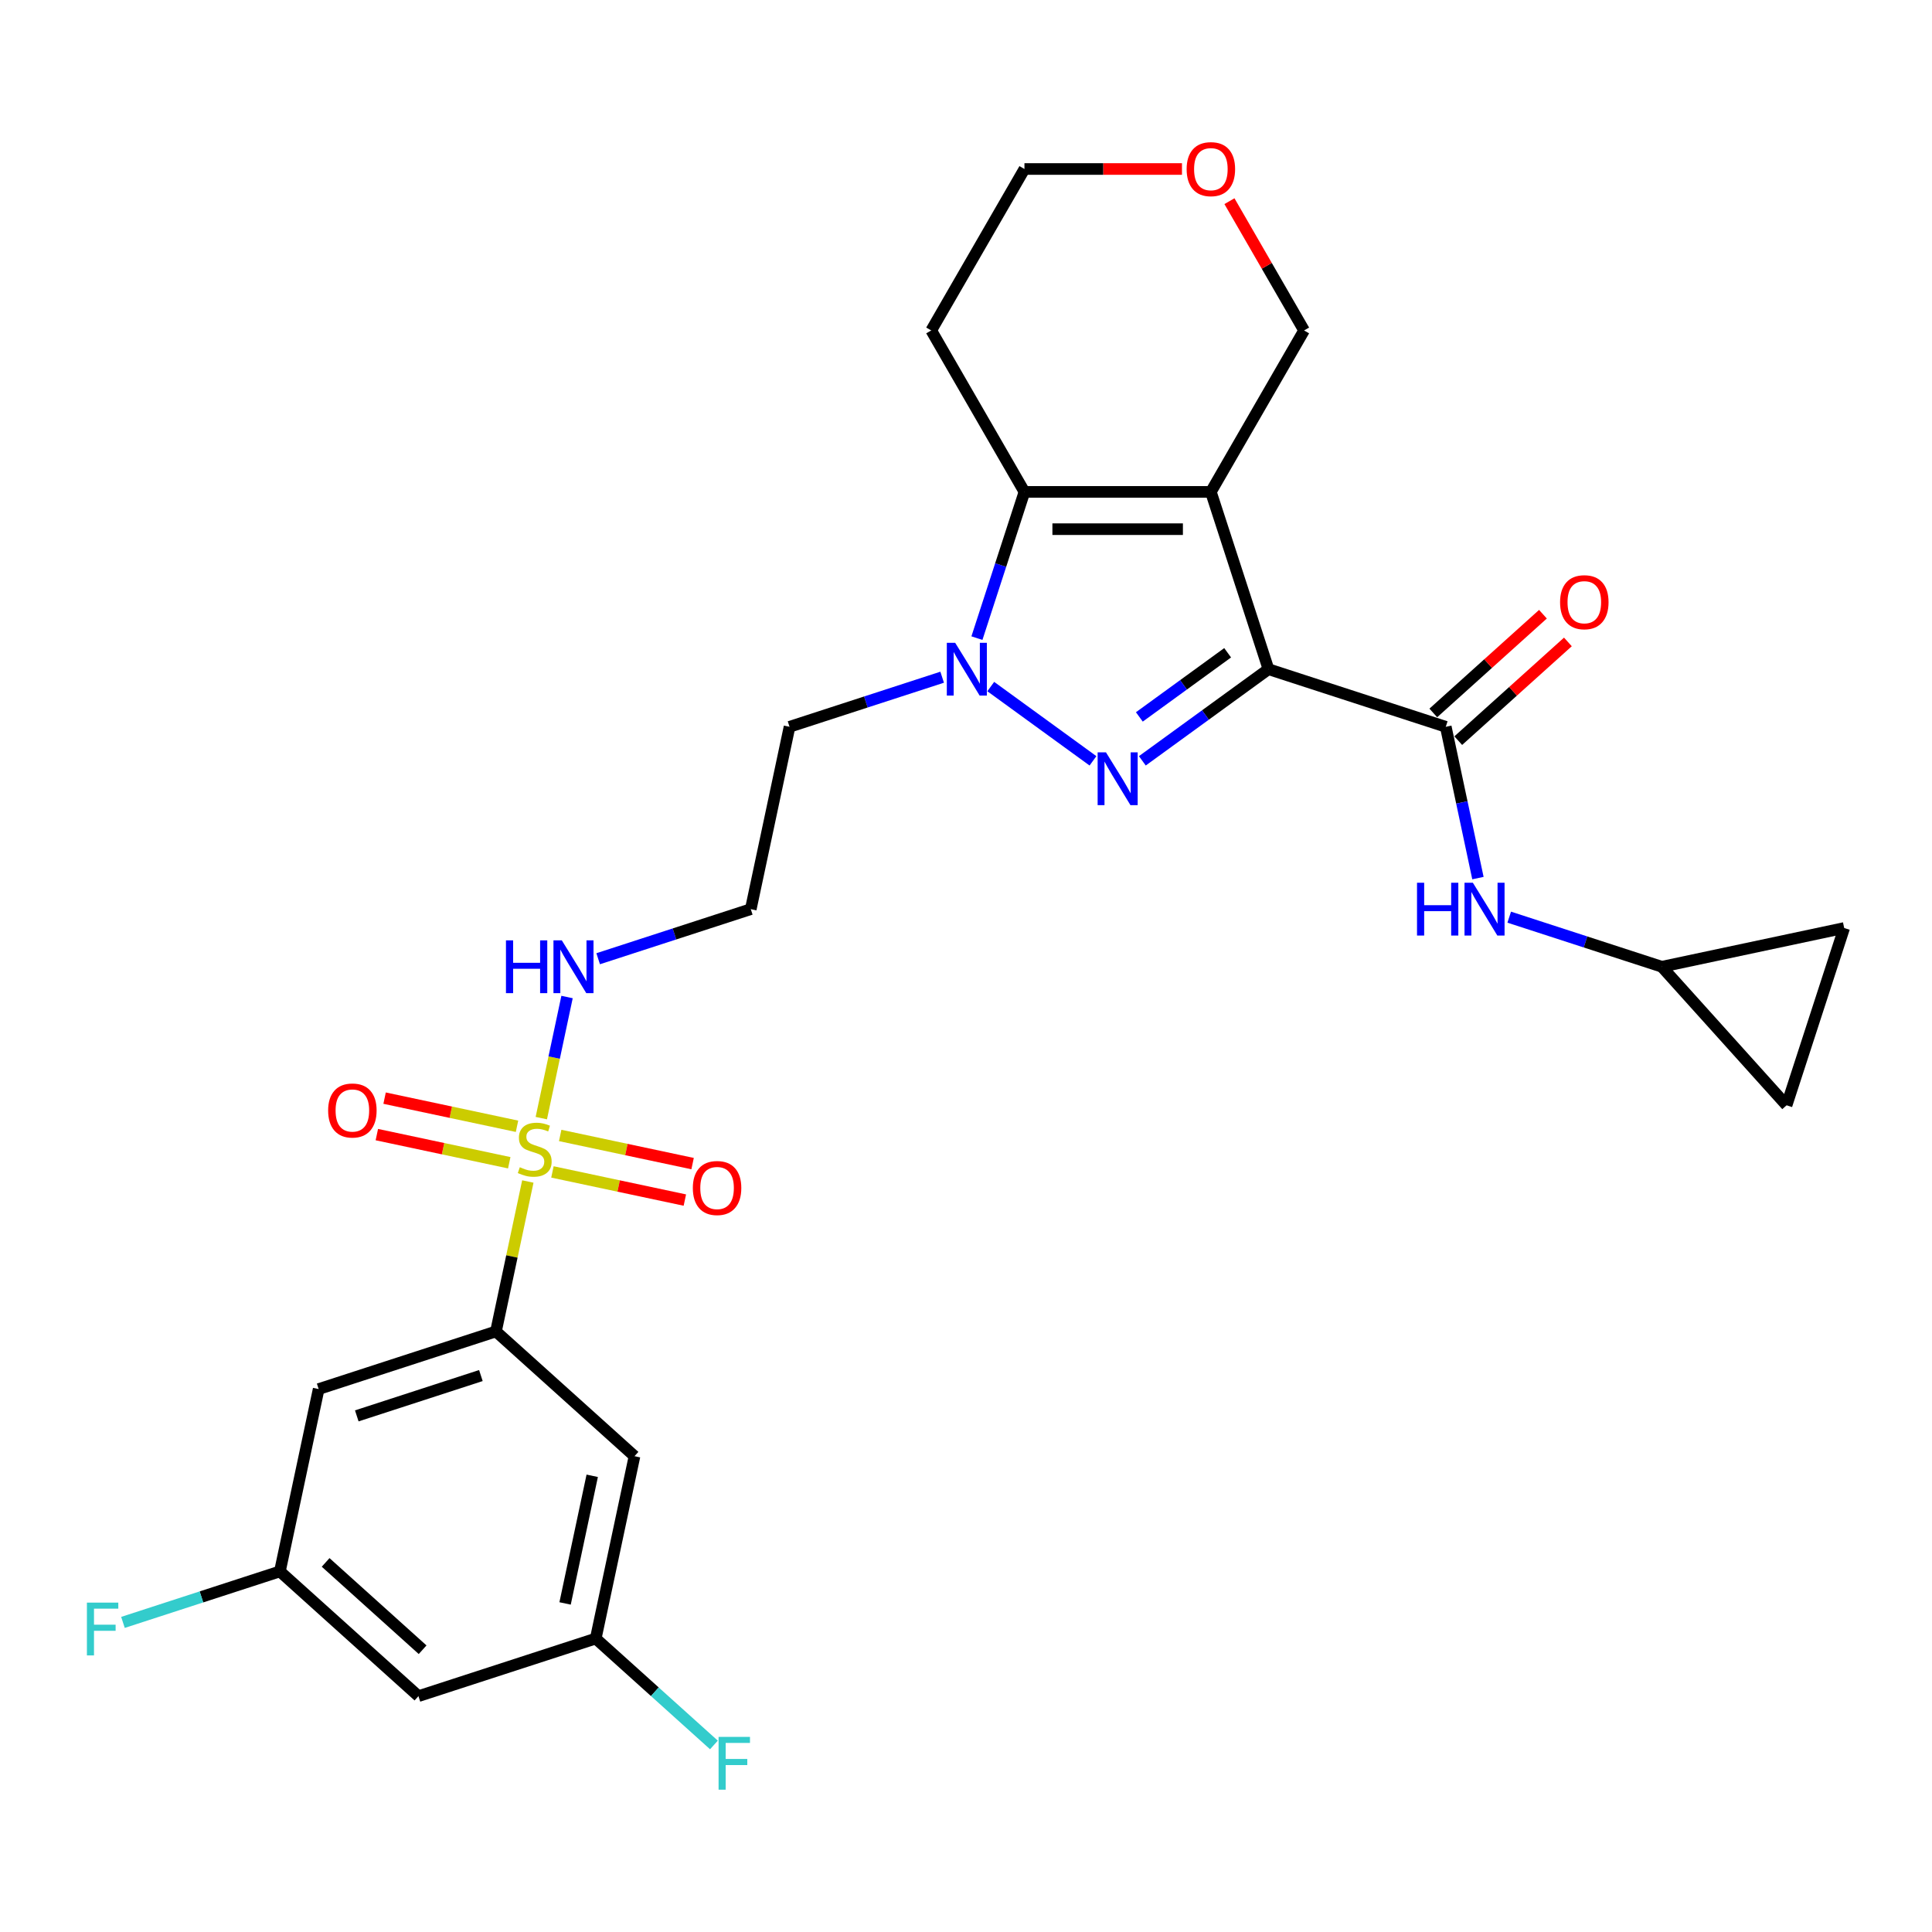 <?xml version='1.0' encoding='iso-8859-1'?>
<svg version='1.1' baseProfile='full'
              xmlns='http://www.w3.org/2000/svg'
                      xmlns:rdkit='http://www.rdkit.org/xml'
                      xmlns:xlink='http://www.w3.org/1999/xlink'
                  xml:space='preserve'
width='1000px' height='1000px' viewBox='0 0 1000 1000'>
<!-- END OF HEADER -->
<rect style='opacity:1.0;fill:#FFFFFF;stroke:none' width='1000' height='1000' x='0' y='0'> </rect>
<path class='bond-0' d='M 656.561,346.371 L 626.743,254.602' style='fill:none;fill-rule:evenodd;stroke:#000000;stroke-width:6px;stroke-linecap:butt;stroke-linejoin:miter;stroke-opacity:1' />
<path class='bond-1' d='M 656.561,346.371 L 623.917,370.089' style='fill:none;fill-rule:evenodd;stroke:#000000;stroke-width:6px;stroke-linecap:butt;stroke-linejoin:miter;stroke-opacity:1' />
<path class='bond-1' d='M 623.917,370.089 L 591.273,393.806' style='fill:none;fill-rule:evenodd;stroke:#0000FF;stroke-width:6px;stroke-linecap:butt;stroke-linejoin:miter;stroke-opacity:1' />
<path class='bond-1' d='M 635.425,337.874 L 612.574,354.476' style='fill:none;fill-rule:evenodd;stroke:#000000;stroke-width:6px;stroke-linecap:butt;stroke-linejoin:miter;stroke-opacity:1' />
<path class='bond-1' d='M 612.574,354.476 L 589.723,371.078' style='fill:none;fill-rule:evenodd;stroke:#0000FF;stroke-width:6px;stroke-linecap:butt;stroke-linejoin:miter;stroke-opacity:1' />
<path class='bond-5' d='M 656.561,346.371 L 748.331,376.189' style='fill:none;fill-rule:evenodd;stroke:#000000;stroke-width:6px;stroke-linecap:butt;stroke-linejoin:miter;stroke-opacity:1' />
<path class='bond-4' d='M 626.743,254.602 L 530.251,254.602' style='fill:none;fill-rule:evenodd;stroke:#000000;stroke-width:6px;stroke-linecap:butt;stroke-linejoin:miter;stroke-opacity:1' />
<path class='bond-4' d='M 612.27,273.9 L 544.725,273.9' style='fill:none;fill-rule:evenodd;stroke:#000000;stroke-width:6px;stroke-linecap:butt;stroke-linejoin:miter;stroke-opacity:1' />
<path class='bond-21' d='M 626.743,254.602 L 674.99,171.037' style='fill:none;fill-rule:evenodd;stroke:#000000;stroke-width:6px;stroke-linecap:butt;stroke-linejoin:miter;stroke-opacity:1' />
<path class='bond-3' d='M 565.722,393.806 L 512.814,355.367' style='fill:none;fill-rule:evenodd;stroke:#0000FF;stroke-width:6px;stroke-linecap:butt;stroke-linejoin:miter;stroke-opacity:1' />
<path class='bond-2' d='M 280.18,578.737 L 286.841,547.397' style='fill:none;fill-rule:evenodd;stroke:#CCCC00;stroke-width:6px;stroke-linecap:butt;stroke-linejoin:miter;stroke-opacity:1' />
<path class='bond-2' d='M 286.841,547.397 L 293.503,516.056' style='fill:none;fill-rule:evenodd;stroke:#0000FF;stroke-width:6px;stroke-linecap:butt;stroke-linejoin:miter;stroke-opacity:1' />
<path class='bond-6' d='M 273.206,611.544 L 264.958,650.351' style='fill:none;fill-rule:evenodd;stroke:#CCCC00;stroke-width:6px;stroke-linecap:butt;stroke-linejoin:miter;stroke-opacity:1' />
<path class='bond-6' d='M 264.958,650.351 L 256.709,689.157' style='fill:none;fill-rule:evenodd;stroke:#000000;stroke-width:6px;stroke-linecap:butt;stroke-linejoin:miter;stroke-opacity:1' />
<path class='bond-11' d='M 285.939,606.587 L 320.208,613.872' style='fill:none;fill-rule:evenodd;stroke:#CCCC00;stroke-width:6px;stroke-linecap:butt;stroke-linejoin:miter;stroke-opacity:1' />
<path class='bond-11' d='M 320.208,613.872 L 354.478,621.156' style='fill:none;fill-rule:evenodd;stroke:#FF0000;stroke-width:6px;stroke-linecap:butt;stroke-linejoin:miter;stroke-opacity:1' />
<path class='bond-11' d='M 289.951,587.711 L 324.221,594.995' style='fill:none;fill-rule:evenodd;stroke:#CCCC00;stroke-width:6px;stroke-linecap:butt;stroke-linejoin:miter;stroke-opacity:1' />
<path class='bond-11' d='M 324.221,594.995 L 358.49,602.279' style='fill:none;fill-rule:evenodd;stroke:#FF0000;stroke-width:6px;stroke-linecap:butt;stroke-linejoin:miter;stroke-opacity:1' />
<path class='bond-12' d='M 267.604,582.961 L 233.334,575.676' style='fill:none;fill-rule:evenodd;stroke:#CCCC00;stroke-width:6px;stroke-linecap:butt;stroke-linejoin:miter;stroke-opacity:1' />
<path class='bond-12' d='M 233.334,575.676 L 199.064,568.392' style='fill:none;fill-rule:evenodd;stroke:#FF0000;stroke-width:6px;stroke-linecap:butt;stroke-linejoin:miter;stroke-opacity:1' />
<path class='bond-12' d='M 263.591,601.837 L 229.322,594.553' style='fill:none;fill-rule:evenodd;stroke:#CCCC00;stroke-width:6px;stroke-linecap:butt;stroke-linejoin:miter;stroke-opacity:1' />
<path class='bond-12' d='M 229.322,594.553 L 195.052,587.269' style='fill:none;fill-rule:evenodd;stroke:#FF0000;stroke-width:6px;stroke-linecap:butt;stroke-linejoin:miter;stroke-opacity:1' />
<path class='bond-19' d='M 487.658,350.523 L 448.161,363.356' style='fill:none;fill-rule:evenodd;stroke:#0000FF;stroke-width:6px;stroke-linecap:butt;stroke-linejoin:miter;stroke-opacity:1' />
<path class='bond-19' d='M 448.161,363.356 L 408.664,376.189' style='fill:none;fill-rule:evenodd;stroke:#000000;stroke-width:6px;stroke-linecap:butt;stroke-linejoin:miter;stroke-opacity:1' />
<path class='bond-28' d='M 505.657,330.296 L 517.954,292.449' style='fill:none;fill-rule:evenodd;stroke:#0000FF;stroke-width:6px;stroke-linecap:butt;stroke-linejoin:miter;stroke-opacity:1' />
<path class='bond-28' d='M 517.954,292.449 L 530.251,254.602' style='fill:none;fill-rule:evenodd;stroke:#000000;stroke-width:6px;stroke-linecap:butt;stroke-linejoin:miter;stroke-opacity:1' />
<path class='bond-23' d='M 530.251,254.602 L 482.005,171.037' style='fill:none;fill-rule:evenodd;stroke:#000000;stroke-width:6px;stroke-linecap:butt;stroke-linejoin:miter;stroke-opacity:1' />
<path class='bond-7' d='M 748.331,376.189 L 756.653,415.343' style='fill:none;fill-rule:evenodd;stroke:#000000;stroke-width:6px;stroke-linecap:butt;stroke-linejoin:miter;stroke-opacity:1' />
<path class='bond-7' d='M 756.653,415.343 L 764.976,454.497' style='fill:none;fill-rule:evenodd;stroke:#0000FF;stroke-width:6px;stroke-linecap:butt;stroke-linejoin:miter;stroke-opacity:1' />
<path class='bond-16' d='M 754.787,383.36 L 783.163,357.81' style='fill:none;fill-rule:evenodd;stroke:#000000;stroke-width:6px;stroke-linecap:butt;stroke-linejoin:miter;stroke-opacity:1' />
<path class='bond-16' d='M 783.163,357.81 L 811.539,332.261' style='fill:none;fill-rule:evenodd;stroke:#FF0000;stroke-width:6px;stroke-linecap:butt;stroke-linejoin:miter;stroke-opacity:1' />
<path class='bond-16' d='M 741.874,369.018 L 770.25,343.469' style='fill:none;fill-rule:evenodd;stroke:#000000;stroke-width:6px;stroke-linecap:butt;stroke-linejoin:miter;stroke-opacity:1' />
<path class='bond-16' d='M 770.25,343.469 L 798.625,317.919' style='fill:none;fill-rule:evenodd;stroke:#FF0000;stroke-width:6px;stroke-linecap:butt;stroke-linejoin:miter;stroke-opacity:1' />
<path class='bond-8' d='M 256.709,689.157 L 164.94,718.975' style='fill:none;fill-rule:evenodd;stroke:#000000;stroke-width:6px;stroke-linecap:butt;stroke-linejoin:miter;stroke-opacity:1' />
<path class='bond-8' d='M 248.907,711.984 L 184.669,732.856' style='fill:none;fill-rule:evenodd;stroke:#000000;stroke-width:6px;stroke-linecap:butt;stroke-linejoin:miter;stroke-opacity:1' />
<path class='bond-9' d='M 256.709,689.157 L 328.417,753.723' style='fill:none;fill-rule:evenodd;stroke:#000000;stroke-width:6px;stroke-linecap:butt;stroke-linejoin:miter;stroke-opacity:1' />
<path class='bond-10' d='M 781.168,474.724 L 820.665,487.557' style='fill:none;fill-rule:evenodd;stroke:#0000FF;stroke-width:6px;stroke-linecap:butt;stroke-linejoin:miter;stroke-opacity:1' />
<path class='bond-10' d='M 820.665,487.557 L 860.162,500.39' style='fill:none;fill-rule:evenodd;stroke:#000000;stroke-width:6px;stroke-linecap:butt;stroke-linejoin:miter;stroke-opacity:1' />
<path class='bond-18' d='M 164.94,718.975 L 144.878,813.359' style='fill:none;fill-rule:evenodd;stroke:#000000;stroke-width:6px;stroke-linecap:butt;stroke-linejoin:miter;stroke-opacity:1' />
<path class='bond-17' d='M 328.417,753.723 L 308.355,848.107' style='fill:none;fill-rule:evenodd;stroke:#000000;stroke-width:6px;stroke-linecap:butt;stroke-linejoin:miter;stroke-opacity:1' />
<path class='bond-17' d='M 306.531,763.868 L 292.488,829.937' style='fill:none;fill-rule:evenodd;stroke:#000000;stroke-width:6px;stroke-linecap:butt;stroke-linejoin:miter;stroke-opacity:1' />
<path class='bond-14' d='M 860.162,500.39 L 954.545,480.329' style='fill:none;fill-rule:evenodd;stroke:#000000;stroke-width:6px;stroke-linecap:butt;stroke-linejoin:miter;stroke-opacity:1' />
<path class='bond-15' d='M 860.162,500.39 L 924.728,572.098' style='fill:none;fill-rule:evenodd;stroke:#000000;stroke-width:6px;stroke-linecap:butt;stroke-linejoin:miter;stroke-opacity:1' />
<path class='bond-13' d='M 309.609,496.239 L 349.105,483.406' style='fill:none;fill-rule:evenodd;stroke:#0000FF;stroke-width:6px;stroke-linecap:butt;stroke-linejoin:miter;stroke-opacity:1' />
<path class='bond-13' d='M 349.105,483.406 L 388.602,470.573' style='fill:none;fill-rule:evenodd;stroke:#000000;stroke-width:6px;stroke-linecap:butt;stroke-linejoin:miter;stroke-opacity:1' />
<path class='bond-29' d='M 954.545,480.329 L 924.728,572.098' style='fill:none;fill-rule:evenodd;stroke:#000000;stroke-width:6px;stroke-linecap:butt;stroke-linejoin:miter;stroke-opacity:1' />
<path class='bond-20' d='M 308.355,848.107 L 216.586,877.925' style='fill:none;fill-rule:evenodd;stroke:#000000;stroke-width:6px;stroke-linecap:butt;stroke-linejoin:miter;stroke-opacity:1' />
<path class='bond-26' d='M 308.355,848.107 L 338.94,875.646' style='fill:none;fill-rule:evenodd;stroke:#000000;stroke-width:6px;stroke-linecap:butt;stroke-linejoin:miter;stroke-opacity:1' />
<path class='bond-26' d='M 338.94,875.646 L 369.526,903.185' style='fill:none;fill-rule:evenodd;stroke:#33CCCC;stroke-width:6px;stroke-linecap:butt;stroke-linejoin:miter;stroke-opacity:1' />
<path class='bond-25' d='M 144.878,813.359 L 104.262,826.556' style='fill:none;fill-rule:evenodd;stroke:#000000;stroke-width:6px;stroke-linecap:butt;stroke-linejoin:miter;stroke-opacity:1' />
<path class='bond-25' d='M 104.262,826.556 L 63.645,839.753' style='fill:none;fill-rule:evenodd;stroke:#33CCCC;stroke-width:6px;stroke-linecap:butt;stroke-linejoin:miter;stroke-opacity:1' />
<path class='bond-31' d='M 144.878,813.359 L 216.586,877.925' style='fill:none;fill-rule:evenodd;stroke:#000000;stroke-width:6px;stroke-linecap:butt;stroke-linejoin:miter;stroke-opacity:1' />
<path class='bond-31' d='M 168.547,808.702 L 218.743,853.898' style='fill:none;fill-rule:evenodd;stroke:#000000;stroke-width:6px;stroke-linecap:butt;stroke-linejoin:miter;stroke-opacity:1' />
<path class='bond-22' d='M 408.664,376.189 L 388.602,470.573' style='fill:none;fill-rule:evenodd;stroke:#000000;stroke-width:6px;stroke-linecap:butt;stroke-linejoin:miter;stroke-opacity:1' />
<path class='bond-24' d='M 674.99,171.037 L 655.674,137.582' style='fill:none;fill-rule:evenodd;stroke:#000000;stroke-width:6px;stroke-linecap:butt;stroke-linejoin:miter;stroke-opacity:1' />
<path class='bond-24' d='M 655.674,137.582 L 636.359,104.127' style='fill:none;fill-rule:evenodd;stroke:#FF0000;stroke-width:6px;stroke-linecap:butt;stroke-linejoin:miter;stroke-opacity:1' />
<path class='bond-30' d='M 482.005,171.037 L 530.251,87.473' style='fill:none;fill-rule:evenodd;stroke:#000000;stroke-width:6px;stroke-linecap:butt;stroke-linejoin:miter;stroke-opacity:1' />
<path class='bond-27' d='M 611.787,87.473 L 571.019,87.473' style='fill:none;fill-rule:evenodd;stroke:#FF0000;stroke-width:6px;stroke-linecap:butt;stroke-linejoin:miter;stroke-opacity:1' />
<path class='bond-27' d='M 571.019,87.473 L 530.251,87.473' style='fill:none;fill-rule:evenodd;stroke:#000000;stroke-width:6px;stroke-linecap:butt;stroke-linejoin:miter;stroke-opacity:1' />
<path  class='atom-2' d='M 572.457 389.425
L 581.412 403.899
Q 582.299 405.327, 583.727 407.913
Q 585.155 410.499, 585.233 410.653
L 585.233 389.425
L 588.861 389.425
L 588.861 416.751
L 585.117 416.751
L 575.506 400.927
Q 574.387 399.074, 573.19 396.951
Q 572.032 394.828, 571.685 394.172
L 571.685 416.751
L 568.134 416.751
L 568.134 389.425
L 572.457 389.425
' fill='#0000FF'/>
<path  class='atom-3' d='M 269.052 604.153
Q 269.361 604.269, 270.634 604.809
Q 271.908 605.349, 273.297 605.697
Q 274.725 606.006, 276.115 606.006
Q 278.701 606.006, 280.206 604.771
Q 281.712 603.497, 281.712 601.297
Q 281.712 599.792, 280.94 598.865
Q 280.206 597.939, 279.048 597.437
Q 277.89 596.935, 275.961 596.356
Q 273.529 595.623, 272.062 594.928
Q 270.634 594.234, 269.592 592.767
Q 268.589 591.3, 268.589 588.83
Q 268.589 585.395, 270.904 583.272
Q 273.259 581.149, 277.89 581.149
Q 281.055 581.149, 284.645 582.655
L 283.757 585.626
Q 280.476 584.276, 278.006 584.276
Q 275.343 584.276, 273.876 585.395
Q 272.41 586.476, 272.448 588.367
Q 272.448 589.834, 273.182 590.721
Q 273.954 591.609, 275.034 592.111
Q 276.154 592.613, 278.006 593.191
Q 280.476 593.963, 281.943 594.735
Q 283.41 595.507, 284.452 597.09
Q 285.533 598.634, 285.533 601.297
Q 285.533 605.079, 282.985 607.125
Q 280.476 609.132, 276.269 609.132
Q 273.838 609.132, 271.985 608.592
Q 270.171 608.09, 268.01 607.202
L 269.052 604.153
' fill='#CCCC00'/>
<path  class='atom-4' d='M 494.393 332.708
L 503.348 347.182
Q 504.235 348.61, 505.664 351.196
Q 507.092 353.782, 507.169 353.936
L 507.169 332.708
L 510.797 332.708
L 510.797 360.035
L 507.053 360.035
L 497.442 344.21
Q 496.323 342.357, 495.127 340.235
Q 493.969 338.112, 493.621 337.456
L 493.621 360.035
L 490.07 360.035
L 490.07 332.708
L 494.393 332.708
' fill='#0000FF'/>
<path  class='atom-8' d='M 733.443 456.909
L 737.148 456.909
L 737.148 468.527
L 751.12 468.527
L 751.12 456.909
L 754.826 456.909
L 754.826 484.236
L 751.12 484.236
L 751.12 471.615
L 737.148 471.615
L 737.148 484.236
L 733.443 484.236
L 733.443 456.909
' fill='#0000FF'/>
<path  class='atom-8' d='M 762.352 456.909
L 771.307 471.383
Q 772.194 472.811, 773.622 475.397
Q 775.05 477.983, 775.128 478.138
L 775.128 456.909
L 778.756 456.909
L 778.756 484.236
L 775.012 484.236
L 765.401 468.411
Q 764.282 466.559, 763.085 464.436
Q 761.928 462.313, 761.58 461.657
L 761.58 484.236
L 758.029 484.236
L 758.029 456.909
L 762.352 456.909
' fill='#0000FF'/>
<path  class='atom-12' d='M 358.611 614.913
Q 358.611 608.352, 361.853 604.685
Q 365.095 601.018, 371.155 601.018
Q 377.214 601.018, 380.456 604.685
Q 383.699 608.352, 383.699 614.913
Q 383.699 621.552, 380.418 625.334
Q 377.137 629.078, 371.155 629.078
Q 365.134 629.078, 361.853 625.334
Q 358.611 621.59, 358.611 614.913
M 371.155 625.99
Q 375.323 625.99, 377.562 623.211
Q 379.839 620.394, 379.839 614.913
Q 379.839 609.548, 377.562 606.846
Q 375.323 604.106, 371.155 604.106
Q 366.986 604.106, 364.709 606.808
Q 362.47 609.509, 362.47 614.913
Q 362.47 620.432, 364.709 623.211
Q 366.986 625.99, 371.155 625.99
' fill='#FF0000'/>
<path  class='atom-13' d='M 169.844 574.789
Q 169.844 568.228, 173.086 564.561
Q 176.328 560.894, 182.388 560.894
Q 188.447 560.894, 191.689 564.561
Q 194.932 568.228, 194.932 574.789
Q 194.932 581.428, 191.651 585.21
Q 188.37 588.954, 182.388 588.954
Q 176.366 588.954, 173.086 585.21
Q 169.844 581.467, 169.844 574.789
M 182.388 585.867
Q 186.556 585.867, 188.795 583.088
Q 191.072 580.27, 191.072 574.789
Q 191.072 569.424, 188.795 566.723
Q 186.556 563.982, 182.388 563.982
Q 178.219 563.982, 175.942 566.684
Q 173.703 569.386, 173.703 574.789
Q 173.703 580.309, 175.942 583.088
Q 178.219 585.867, 182.388 585.867
' fill='#FF0000'/>
<path  class='atom-14' d='M 261.884 486.727
L 265.589 486.727
L 265.589 498.345
L 279.561 498.345
L 279.561 486.727
L 283.266 486.727
L 283.266 514.054
L 279.561 514.054
L 279.561 501.433
L 265.589 501.433
L 265.589 514.054
L 261.884 514.054
L 261.884 486.727
' fill='#0000FF'/>
<path  class='atom-14' d='M 290.793 486.727
L 299.747 501.201
Q 300.635 502.629, 302.063 505.215
Q 303.491 507.801, 303.568 507.955
L 303.568 486.727
L 307.196 486.727
L 307.196 514.054
L 303.452 514.054
L 293.842 498.229
Q 292.722 496.376, 291.526 494.254
Q 290.368 492.131, 290.021 491.475
L 290.021 514.054
L 286.47 514.054
L 286.47 486.727
L 290.793 486.727
' fill='#0000FF'/>
<path  class='atom-17' d='M 807.494 311.701
Q 807.494 305.139, 810.736 301.472
Q 813.979 297.806, 820.038 297.806
Q 826.098 297.806, 829.34 301.472
Q 832.582 305.139, 832.582 311.701
Q 832.582 318.339, 829.301 322.122
Q 826.021 325.866, 820.038 325.866
Q 814.017 325.866, 810.736 322.122
Q 807.494 318.378, 807.494 311.701
M 820.038 322.778
Q 824.207 322.778, 826.445 319.999
Q 828.723 317.181, 828.723 311.701
Q 828.723 306.336, 826.445 303.634
Q 824.207 300.893, 820.038 300.893
Q 815.87 300.893, 813.593 303.595
Q 811.354 306.297, 811.354 311.701
Q 811.354 317.22, 813.593 319.999
Q 815.87 322.778, 820.038 322.778
' fill='#FF0000'/>
<path  class='atom-25' d='M 614.2 87.55
Q 614.2 80.989, 617.442 77.322
Q 620.684 73.655, 626.743 73.655
Q 632.803 73.655, 636.045 77.322
Q 639.287 80.989, 639.287 87.55
Q 639.287 94.189, 636.007 97.971
Q 632.726 101.715, 626.743 101.715
Q 620.722 101.715, 617.442 97.971
Q 614.2 94.227, 614.2 87.55
M 626.743 98.627
Q 630.912 98.627, 633.151 95.848
Q 635.428 93.031, 635.428 87.55
Q 635.428 82.185, 633.151 79.483
Q 630.912 76.743, 626.743 76.743
Q 622.575 76.743, 620.298 79.445
Q 618.059 82.146, 618.059 87.55
Q 618.059 93.069, 620.298 95.848
Q 622.575 98.627, 626.743 98.627
' fill='#FF0000'/>
<path  class='atom-26' d='M 44.984 829.513
L 61.233 829.513
L 61.233 832.639
L 48.651 832.639
L 48.651 840.938
L 59.844 840.938
L 59.844 844.103
L 48.651 844.103
L 48.651 856.84
L 44.984 856.84
L 44.984 829.513
' fill='#33CCCC'/>
<path  class='atom-27' d='M 371.938 899.009
L 388.187 899.009
L 388.187 902.136
L 375.605 902.136
L 375.605 910.434
L 386.798 910.434
L 386.798 913.599
L 375.605 913.599
L 375.605 926.336
L 371.938 926.336
L 371.938 899.009
' fill='#33CCCC'/>
</svg>
